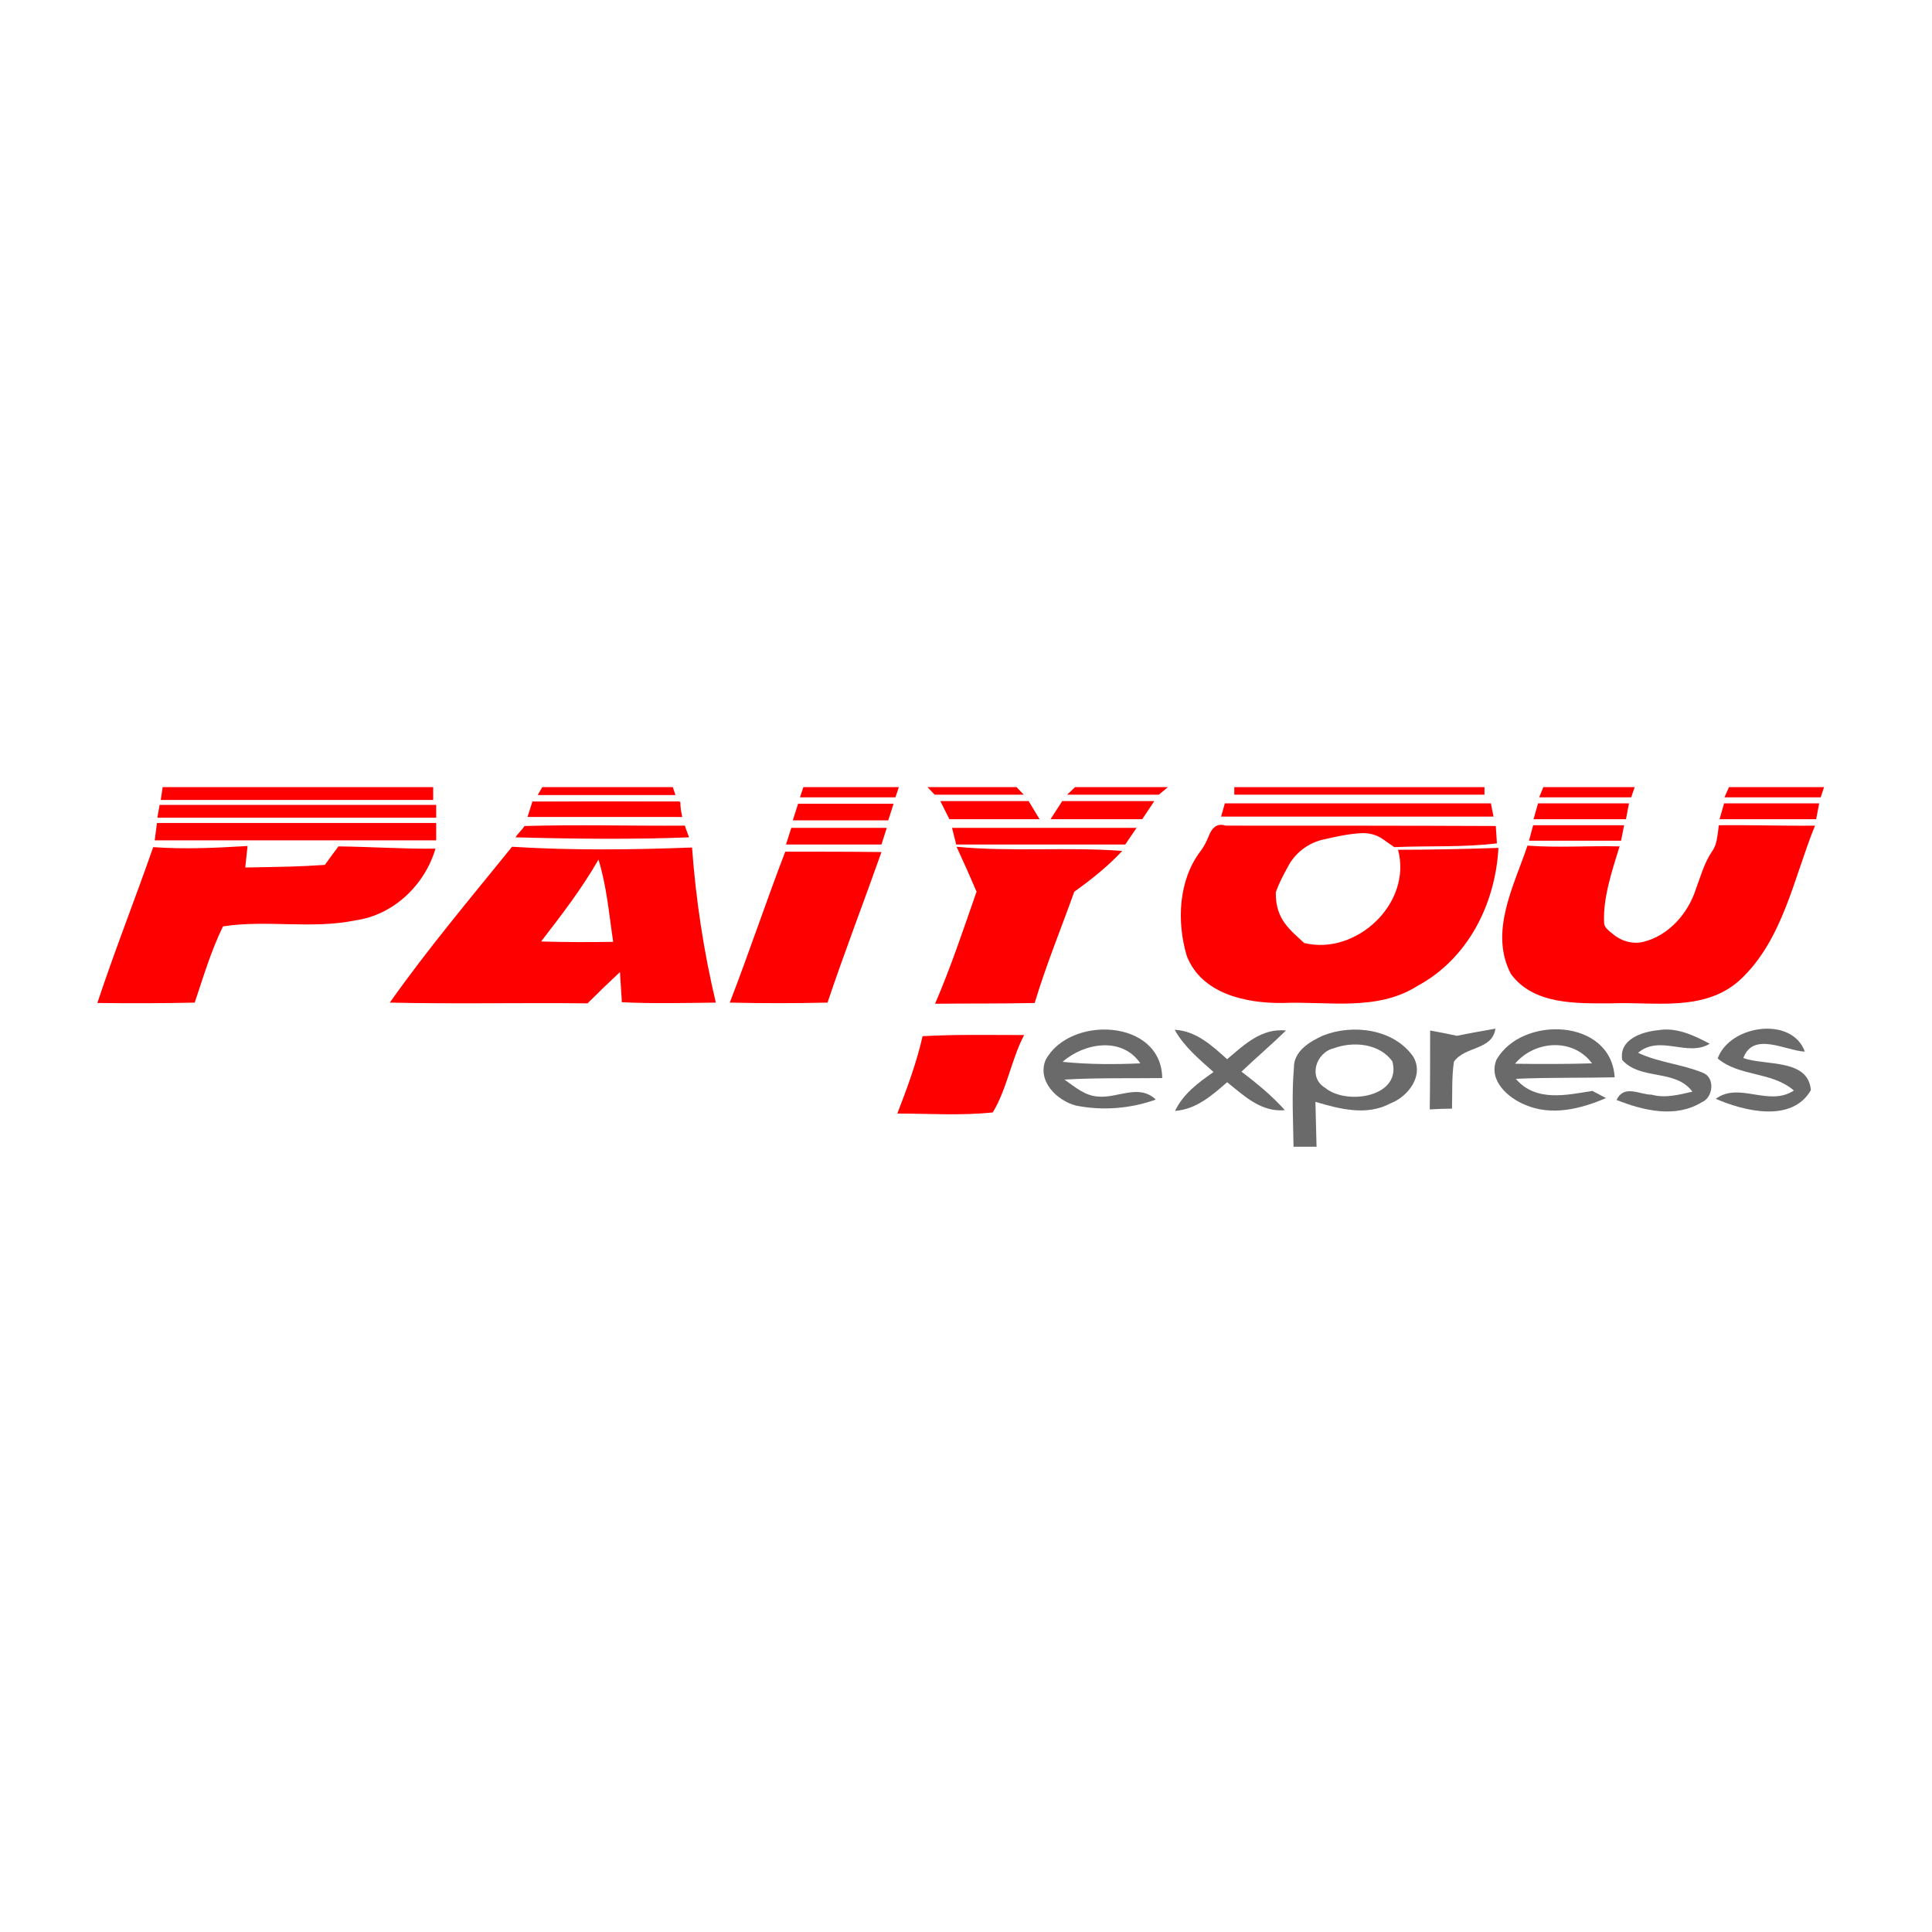 <?xml version="1.0" encoding="utf-8"?>
<!-- Generator: Adobe Illustrator 21.0.2, SVG Export Plug-In . SVG Version: 6.00 Build 0)  -->
<svg version="1.1" id="Layer_1" xmlns="http://www.w3.org/2000/svg" xmlns:xlink="http://www.w3.org/1999/xlink" x="0px" y="0px"
	 viewBox="0 0 512 512" style="enable-background:new 0 0 512 512;" xml:space="preserve">
<style type="text/css">
	.st0{fill:#FFFFFF;}
	.st1{fill:#FF0000;}
	.st2{opacity:0.92;fill:#5E5E5E;enable-background:new    ;}
</style>
<rect class="st0" width="512" height="512"/>
<g id="_x23_ff0000ff">
	<path class="st1" d="M457,208.6h29"/>
	<path class="st1" d="M142.5,216.3c0.4-2.3,1.8-3.5,4-3.5c11.3-0.8,22.5-0.1,33.8-0.3c0,1,0.1,3,0.2,4
		C167.9,216.3,155.2,216.6,142.5,216.3z"/>
	<path class="st1" d="M139,218.9c14.3-0.4,28.2,0,42.5-0.1c0.3,1,0.8,2.2,1.1,3.1c-14.4,0.6-31.5,0.4-46,0
		C137.1,221.1,138.6,219.6,139,218.9z"/>
	<path class="st1" d="M318.2,225.5c0.9-1.2,1.6-2.6,2.2-4.1c0.7-1.8,2-3.4,4.4-2.6c23.9,0,47.7,0,71.6,0.1c0.2,2.9,0.1,1.7,0.3,4.6
		c-9,1.1-18.1,0.6-27.2,1c-0.7-0.5-1.9-1.3-3-2.1c-1.7-1.2-3.7-1.7-5.8-1.6c-3.6,0.2-7,1-10.5,1.8c-3.8,1-7.1,3.6-8.9,7.1
		c-1.2,2.2-2.4,4.4-3.2,6.8c-0.1,7.2,3.8,9.9,7.5,13.4c13.8,3.4,28.7-10.5,24.9-24.7c8.9,0,17.7-0.2,26.6-0.5
		c-0.8,14.9-8.1,29.4-21.5,36.6c-10.7,6.8-23.8,4-35.7,4.5c-9.7,0.1-21.5-2.4-25.4-12.5C311.8,244.2,312.3,233.2,318.2,225.5z"/>
	<path class="st1" d="M455.1,221.7c0.2-1,0.3-2.3,0.4-3c8.5-0.1,17.1,0.2,25.5,0.1c-5.7,14-8.5,30.4-20,41
		c-9.5,8.5-22.7,5.6-34.2,6.1c-9.1,0-20.4,0.4-26.4-7.8c-5.8-11.1,0.8-23.3,4.4-34c8.1,0.6,16.3,0,24.4,0.2
		c-1.9,6.2-4.4,13.5-4.1,20.1c0,0.8,0.4,1.5,1,2c0.4,0.4,0.8,0.7,1.3,1.1c2.2,1.9,5.3,2.8,8.1,2.1c6.6-1.6,11.8-7.4,13.9-13.9
		c1.3-3.5,2.3-7.2,4.4-10.2C454.6,224.3,454.9,223.1,455.1,221.7z"/>
	<path class="st1" d="M25.8,265.8c4.6-13.9,10-27.5,14.8-41.3c8.3,0.6,16.7,0.2,25-0.3c-0.2,1.9-0.4,3.8-0.6,5.7
		c10.1-0.2,14-0.2,21.1-0.7c0.9-1.3,2.7-3.7,3.6-4.9c8.6,0.1,17.1,0.7,25.7,0.6c-2.8,9.6-11.1,17.6-21.2,19
		c-11.6,2.4-23.5-0.2-35.1,1.6c-3.2,6.5-5.2,13.4-7.5,20.2C43,265.9,34.4,265.9,25.8,265.8z"/>
	<path class="st1" d="M103.3,265.7c10.1-14.3,21.4-27.7,32.4-41.3c15.9,1,31.8,0.8,47.7,0.2c1,13.8,3.1,27.6,6.3,41.1
		c-8.3,0.1-16.6,0.3-24.9-0.1c-0.1-2-0.4-6-0.5-8c-2.9,2.7-5.8,5.5-8.6,8.3C138.2,265.7,120.8,266.1,103.3,265.7 M158.6,227.8
		c-4.4,7.7-9.8,14.7-15.2,21.7c6.4,0.2,12.8,0.2,19.1,0.1C161.4,242.3,160.8,234.9,158.6,227.8z"/>
	<path class="st1" d="M253.5,224.4c14.6,1.4,29.3,0,43.9,1.1c-3.8,4.1-8.2,7.6-12.7,10.8c-3.5,9.8-7.5,19.5-10.5,29.5
		c-8.8,0.2-17.6,0.1-26.4,0.2c4.2-9.7,7.5-19.7,11-29.7C257.1,232.3,255.3,228.3,253.5,224.4z"/>
	<path class="st1" d="M208.1,225.7c8.5,0,17,0,25.5,0.1c-4.7,13.3-9.8,26.5-14.3,39.9c-8.6,0.2-17.3,0.2-25.9,0
		C198.5,252.5,203,239,208.1,225.7z"/>
	<path class="st1" d="M244.5,274.6c8.9-0.5,17.9-0.3,26.9-0.3c-3.4,6.5-4.5,14.2-8.3,20.5c-8.4,0.9-16.9,0.3-25.3,0.3
		C240.4,288.4,242.9,281.6,244.5,274.6z"/>
</g>
<g id="_x23_5e5e5eeb">
	<path class="st2" d="M277.1,280.9c6.4-11.9,30.7-10.9,30.9,4.8c-8.6,0.1-17.3-0.1-25.9,0.4c2.7,1.9,5.4,4.3,8.9,4.5
		c5.2,0.5,10.8-3.5,15.3,0.8c-6.7,2.4-14.1,3-21.1,1.6C280.1,291.7,274.8,286.5,277.1,280.9 M281.6,281.4c6.8,0.7,13.8,0.7,20.6,0.4
		C297.4,274.7,287.4,276.3,281.6,281.4z"/>
	<path class="st2" d="M350.7,274.4c7.9-3.1,18.7-1.7,23.8,5.6c3,5-1.3,10.6-6,12.4c-6.3,3.4-13.5,1.5-19.9-0.4
		c0.1,4,0.2,7.9,0.3,11.9h-6.1c-0.1-7-0.5-13.9,0.1-20.9C342.8,278.6,347.1,276,350.7,274.4 M353.5,277.8c-4.8,1.1-6.9,7.8-2.3,10.5
		c5.7,4.7,20.3,2.4,17.8-7C365.6,276.5,358.6,275.9,353.5,277.8z"/>
	<path class="st2" d="M396.6,280.8c6.8-11.8,30.4-10.9,31.3,4.7c-8.7,0.2-17.4,0-26.2,0.4c5.3,6.2,13.4,4.3,20.3,3.2
		c0.9,0.5,2.7,1.4,3.6,1.9c-6.7,2.9-14.4,4.8-21.4,1.8C399.7,291,394.3,286.3,396.6,280.8 M401.5,281.9c6.8,0.1,13.6,0.1,20.4-0.1
		C416.9,275,406.7,275.7,401.5,281.9z"/>
	<path class="st2" d="M429.9,280.9c-0.9-5.5,5.3-7.5,9.6-7.9c4.9-0.8,9.4,1.4,13.6,3.6c-5.9,3.6-13.2-2.5-19,2.4
		c5.5,2.6,11.6,3,17.2,5.3c3.3,1.3,2.7,6.6-0.3,7.8c-7,4.3-15.5,2.2-22.6-0.6c2-4.2,6.1-1.4,9.3-1.4c3.6,1,7.3,0,10.8-0.8
		C444,283.2,434.8,286.4,429.9,280.9z"/>
	<path class="st2" d="M455.2,280.5c3.2-8.9,19.7-11.3,23.1-1.8c-5.2-0.3-13.7-5.4-16.3,1.7c6,2.1,17.2,0.1,17.9,8.5
		c-5,8.7-17.6,5.6-25.2,2.3c6.2-4.6,14,2.2,20.7-2.2C469.5,283.9,461,285.4,455.2,280.5z"/>
	<path class="st2" d="M311.3,272.9c5.7,0.3,9.9,4.2,13.9,7.8c4.5-3.8,9.1-8.3,15.6-7.6c-3.8,3.7-7.9,7.2-11.8,10.9
		c4.1,3.1,8.1,6.4,11.5,10.2c-6.3,0.6-10.8-3.8-15.3-7.4c-4,3.5-8.2,7.2-13.8,7.6c2.2-4.6,6.2-7.5,10.2-10.3
		C317.8,280.7,313.8,277.4,311.3,272.9z"/>
	<path class="st2" d="M379,273.1c1.8,0.3,5.3,1,7.1,1.4c3.4-0.7,6.8-1.3,10.2-1.9c-0.8,5.8-8.2,4.6-11,8.8
		c-0.6,4.1-0.4,8.3-0.5,12.4c-1.5,0-4.4,0.1-5.9,0.2C379,287,379,280,379,273.1z"/>
</g>
<polygon class="st1" points="180.8,216.5 139.8,216.5 141.1,212.4 180,212.4 "/>
<polygon class="st1" points="179,210.7 142.5,210.7 143.7,208.6 178.3,208.6 "/>
<polygon class="st1" points="233.6,223.8 208.3,223.8 209.7,219.4 235,219.4 "/>
<polygon class="st1" points="235.4,217.4 210.1,217.4 211.5,213 236.8,213 "/>
<polygon class="st1" points="237.3,211.3 212,211.3 212.9,208.6 238.2,208.6 "/>
<polygon class="st1" points="115.6,222.7 41,222.7 41.6,218.1 115.6,218.1 "/>
<polygon class="st1" points="115.6,216.7 41.7,216.7 42.3,213.3 115.6,213.3 "/>
<polygon class="st1" points="114.8,212 42.6,212 43.1,208.6 114.8,208.6 "/>
<polygon class="st1" points="298.2,223.8 253.4,223.8 252.3,219.4 301.2,219.4 "/>
<polygon class="st1" points="302.7,217.1 278.4,217.1 281.5,212.3 305.9,212.3 "/>
<polygon class="st1" points="307.1,210.6 282.8,210.6 284.9,208.6 309.5,208.6 "/>
<polygon class="st1" points="247.7,210.6 271.3,210.6 269.4,208.6 245.8,208.6 "/>
<polygon class="st1" points="251.6,217.1 275.5,217.1 272.6,212.3 249.2,212.3 "/>
<polygon class="st1" points="395.8,216.4 323.6,216.4 324.6,212.9 395.1,212.9 "/>
<rect x="327.1" y="208.6" class="st1" width="66.3" height="2"/>
<polygon class="st1" points="429.6,222.8 405.2,222.8 406.3,218.7 430.4,218.7 "/>
<polygon class="st1" points="430.9,217.1 406.4,217.1 407.6,212.9 431.7,212.9 "/>
<polygon class="st1" points="481.3,217.1 455.7,217.1 456.9,212.9 482.1,212.9 "/>
<polygon class="st1" points="482.5,211.3 457,211.3 458.2,208.6 483.4,208.6 "/>
<polygon class="st1" points="432.3,211.3 407.9,211.3 409,208.6 433.2,208.6 "/>
</svg>
